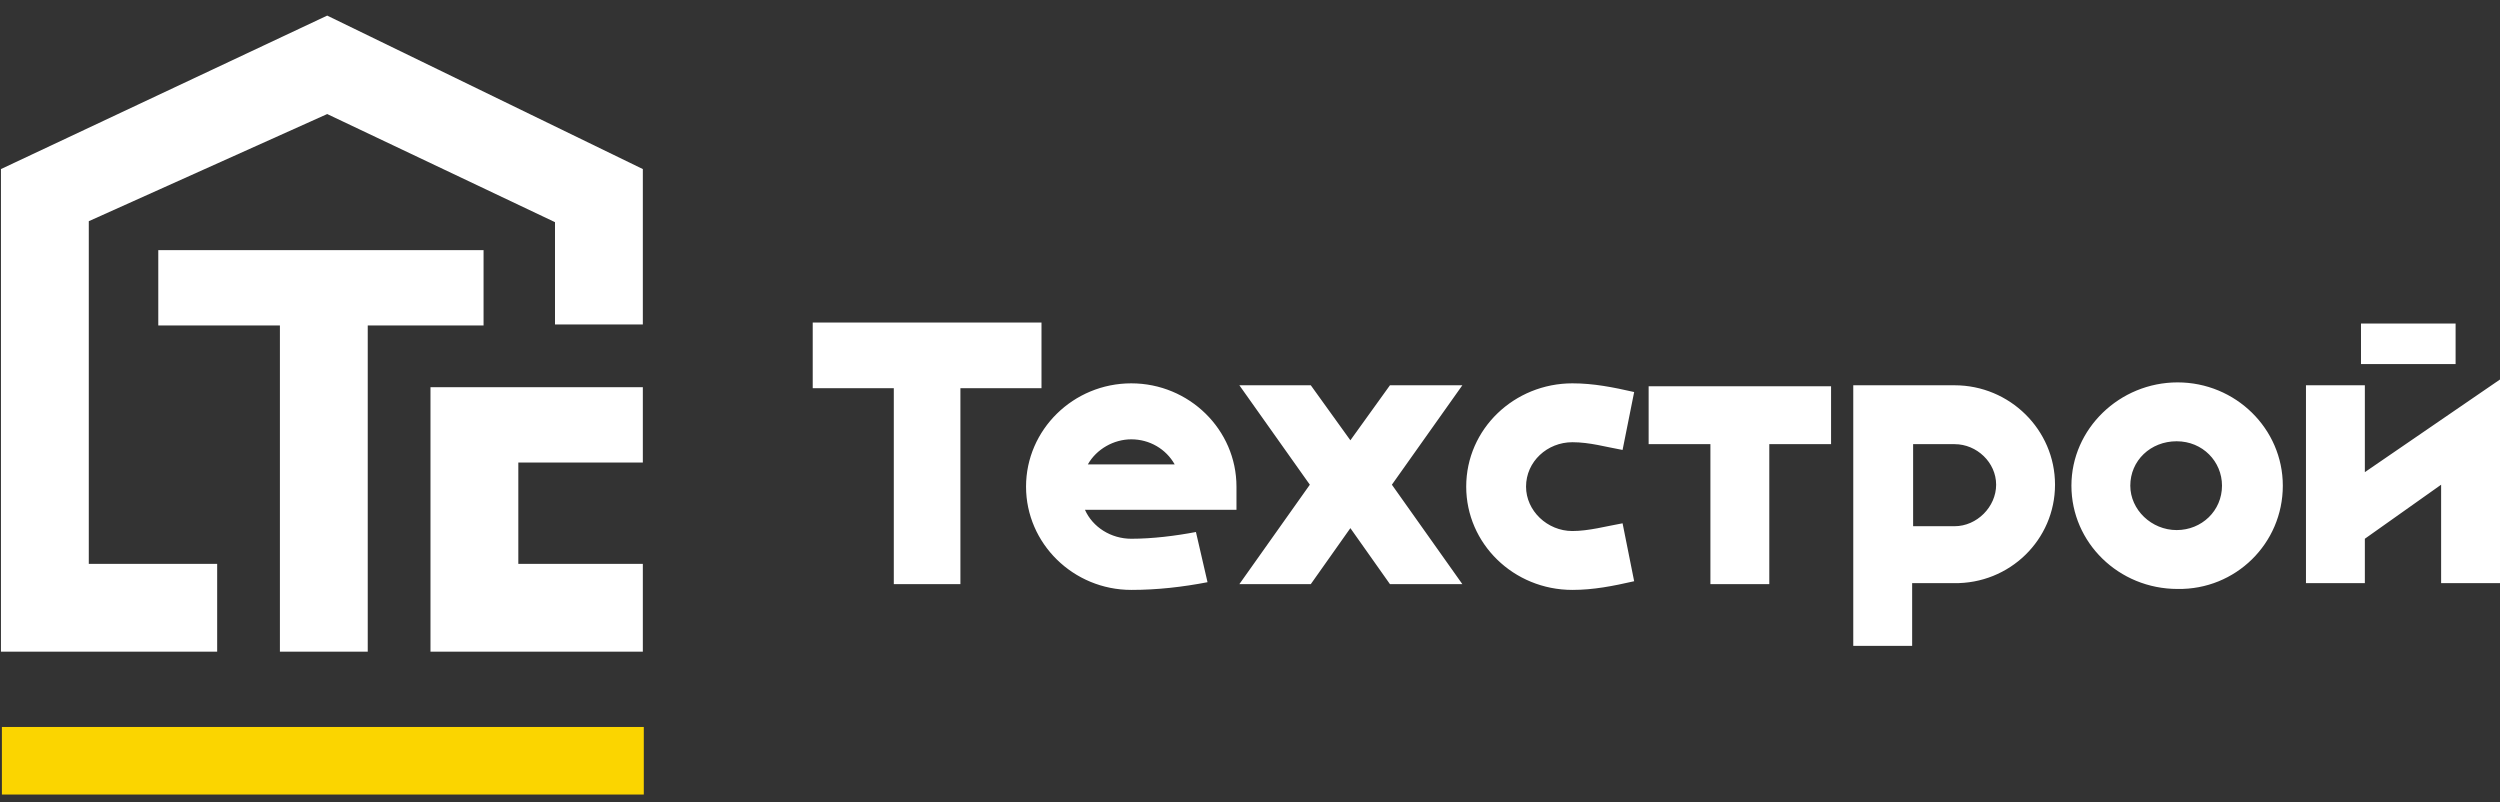 <?xml version="1.0" encoding="UTF-8"?> <svg xmlns="http://www.w3.org/2000/svg" width="134" height="43" viewBox="0 0 134 43" fill="none"><rect x="0" y="0" width="134" height="43" fill="#333333" stroke="none"/> <g clip-path="url(#clip0_1229_1046)"> <path fill-rule="evenodd" clip-rule="evenodd" d="M0.102 38.966H34.507V42.587H0.102V38.966Z" fill="#FBD500"></path> <path d="M55.824 20.806V17.288H43.562V20.806H47.908V31.309H51.478V20.806H55.824ZM66.275 27.325V26.084C66.275 23.031 63.74 20.547 60.636 20.547C57.532 20.547 54.996 23.031 54.996 26.084C54.996 29.136 57.532 31.619 60.636 31.619C62.033 31.619 63.378 31.464 64.723 31.206L64.102 28.515C63.016 28.722 61.774 28.877 60.636 28.877C59.549 28.877 58.566 28.256 58.153 27.325H66.275ZM62.964 24.893H58.308C58.773 24.066 59.705 23.548 60.636 23.548C61.619 23.548 62.498 24.066 62.964 24.893ZM78.382 31.309L74.605 25.98L78.382 20.651H74.501L72.38 23.6L70.259 20.651H66.43L70.207 25.98L66.43 31.309H70.259L72.38 28.308L74.501 31.309H78.382ZM87.591 31.154L86.97 28.049C86.091 28.205 85.159 28.463 84.28 28.463C82.935 28.463 81.796 27.377 81.796 26.084C81.796 24.738 82.935 23.703 84.28 23.703C85.211 23.703 86.091 23.962 86.97 24.117L87.591 21.013C86.453 20.755 85.418 20.547 84.28 20.547C81.176 20.547 78.589 22.979 78.589 26.084C78.589 29.136 81.124 31.619 84.28 31.619C85.418 31.619 86.453 31.412 87.591 31.154ZM98.145 23.807V20.703H88.367V23.807H91.678V31.309H94.834V23.807H98.145ZM110.149 25.98C110.149 23.031 107.717 20.651 104.768 20.651H99.335V34.62H102.491V31.257H104.716C107.717 31.309 110.149 28.929 110.149 25.98ZM106.993 25.98C106.993 27.17 105.958 28.205 104.768 28.205H102.543V23.807H104.768C105.958 23.807 106.993 24.79 106.993 25.98ZM122.359 26.032C122.359 22.979 119.824 20.496 116.719 20.496C113.615 20.496 111.028 22.979 111.028 26.032C111.028 29.084 113.563 31.568 116.719 31.568C119.824 31.619 122.359 29.136 122.359 26.032ZM119.099 26.032C119.099 27.377 118.013 28.412 116.668 28.412C115.322 28.412 114.184 27.325 114.184 26.032C114.184 24.686 115.271 23.652 116.668 23.652C118.064 23.652 119.099 24.738 119.099 26.032ZM131.62 19.513V17.34H126.549V19.513H131.62ZM134 31.309V20.341L126.756 25.307V20.651H123.6V31.257H126.756V28.877L130.844 25.98V31.257H134V31.309Z" fill="white"></path> <path fill-rule="evenodd" clip-rule="evenodd" d="M25.919 17.444H19.711V34.931C18.159 34.931 16.555 34.931 15.003 34.931V17.444H8.484V13.408H25.919V17.444ZM11.692 34.931H0.051V30.223V9.062L17.538 0.836L34.456 9.062V17.392H29.748V11.908L17.538 6.113L4.759 11.856V30.223H11.64V34.931H11.692ZM34.456 20.755V24.79H27.782V30.223H34.456V34.931H23.074C23.074 30.223 23.074 25.463 23.074 20.755H34.456Z" fill="white"></path> </g> <defs> <clipPath id="clip0_1229_1046"> <rect width="134" height="42.27" fill="white" transform="translate(0 0.577)"></rect> </clipPath> </defs> </svg> 
